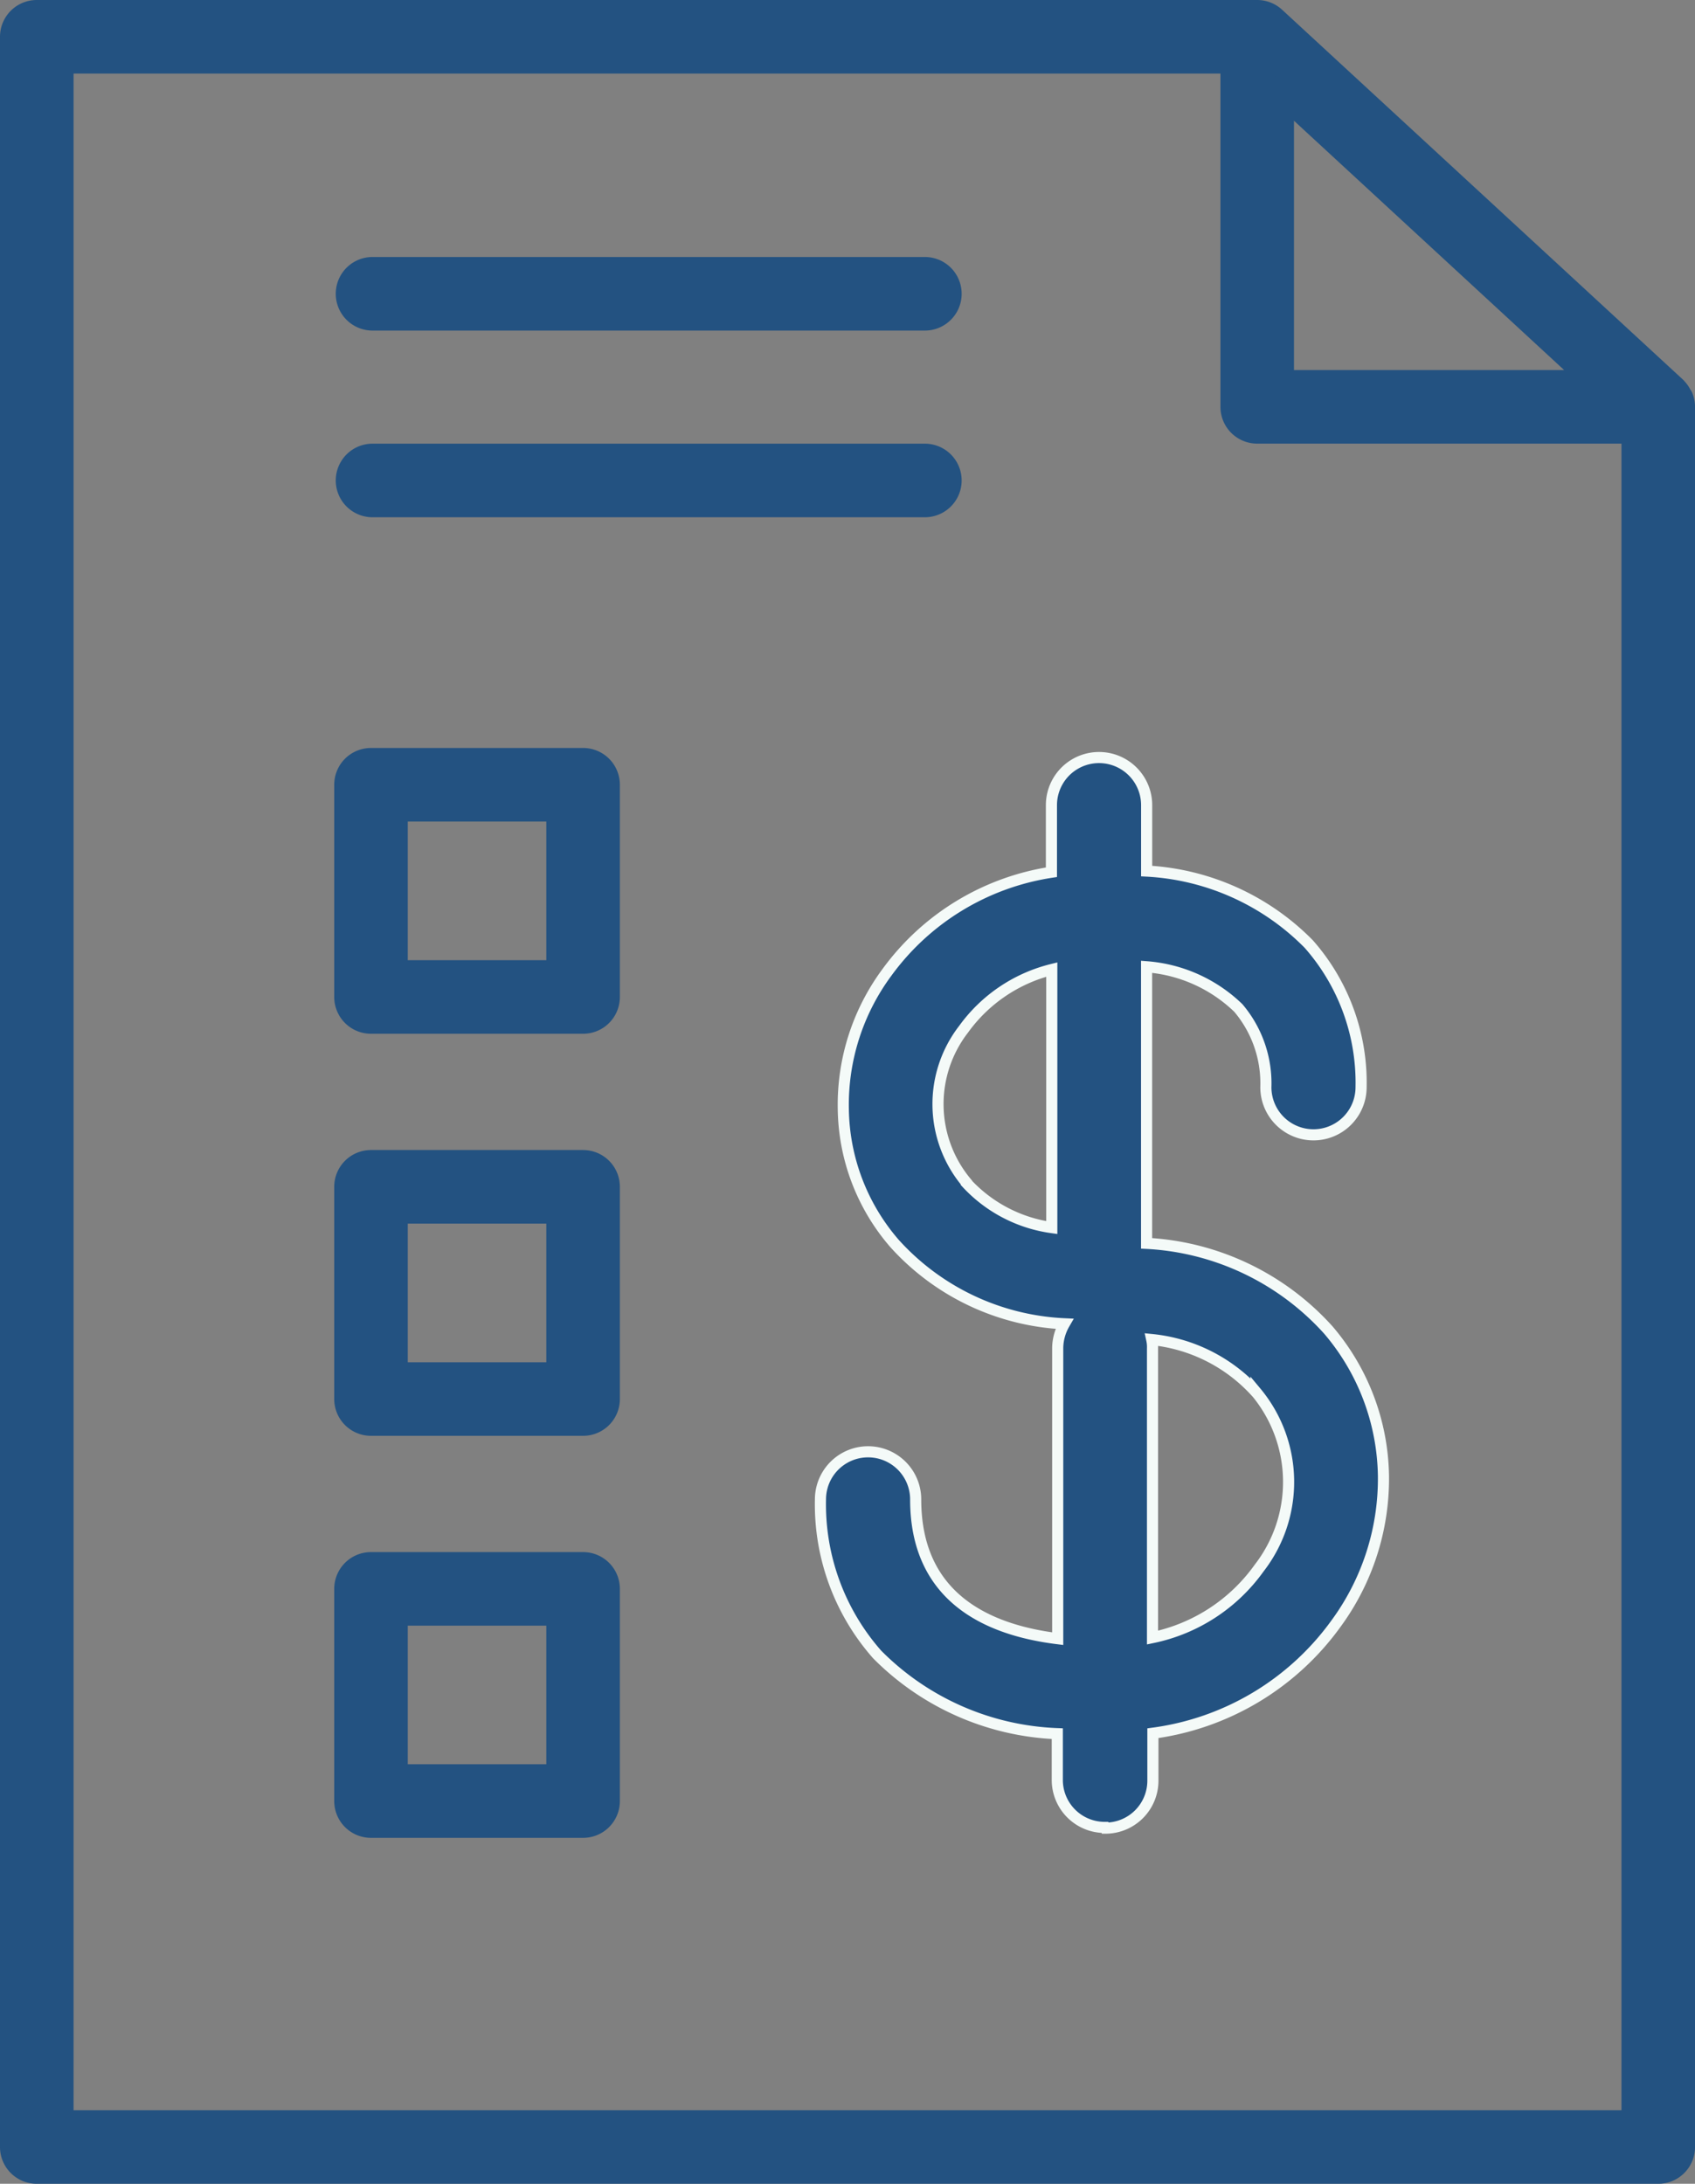 <svg xmlns="http://www.w3.org/2000/svg" width="60.984" height="78.54" viewBox="0 0 60.984 78.54">
  <rect x="0" y="0" width="60.984" height="78.54" fill="#808080" stroke="none"/>
  <g id="Componente_47_6" data-name="Componente 47 – 6" transform="translate(0.35 0.35)">
    <g id="Grupo_47821" data-name="Grupo 47821">
      <g id="noun-money-1797425">
        <path id="Caminho_45403" data-name="Caminho 45403" d="M79.183,23.834a.968.968,0,0,0-.18-.252s-.006-.011-.011-.015L64.563,10.258A.974.974,0,0,0,63.9,10H19.994a.972.972,0,0,0-.973.973V86.867a.972.972,0,0,0,.973.973H78.333a.972.972,0,0,0,.973-.973V24.282a.967.967,0,0,0-.081-.386C79.215,23.874,79.194,23.857,79.183,23.834ZM64.877,13.194,75.842,23.309H64.877Zm-43.909,72.7V11.946H62.931V24.282a.972.972,0,0,0,.973.973H77.36V85.894Z" transform="translate(-19.021 -10)" fill="#235281" stroke="#235281" stroke-width="0.7"/>
        <path id="Caminho_45404" data-name="Caminho 45404" d="M33.41,21.446H53.283a.973.973,0,0,0,0-1.946H33.41a.973.973,0,0,0,0,1.946Z" transform="translate(-20.357 -10.257)" fill="#235281" stroke="#235281" stroke-width="0.7"/>
        <path id="Caminho_45405" data-name="Caminho 45405" d="M33.41,28.346H53.283a.973.973,0,0,0,0-1.946H33.41a.973.973,0,0,0,0,1.946Z" transform="translate(-20.357 -10.443)" fill="#235281" stroke="#235281" stroke-width="0.7"/>
        <path id="Caminho_45406" data-name="Caminho 45406" d="M40.984,37.647H33.353a.972.972,0,0,0-.973.973v7.632a.972.972,0,0,0,.973.973h7.631a.972.972,0,0,0,.973-.973V38.62A.972.972,0,0,0,40.984,37.647Zm-.973,7.632H34.326V39.593h5.685Z" transform="translate(-20.355 -10.746)" fill="#235281" stroke="#235281" stroke-width="0.7"/>
        <path id="Caminho_45407" data-name="Caminho 45407" d="M40.984,52.509H33.353a.972.972,0,0,0-.973.973v7.632a.972.972,0,0,0,.973.973h7.631a.972.972,0,0,0,.973-.973V53.482A.972.972,0,0,0,40.984,52.509Zm-.973,7.632H34.326V54.455h5.685Z" transform="translate(-20.355 -11.148)" fill="#235281" stroke="#235281" stroke-width="0.7"/>
        <path id="Caminho_45408" data-name="Caminho 45408" d="M40.984,67.37H33.353a.972.972,0,0,0-.973.973v7.631a.972.972,0,0,0,.973.973h7.631a.972.972,0,0,0,.973-.973V68.343A.972.972,0,0,0,40.984,67.37ZM40.011,75H34.326V69.316h5.685Z" transform="translate(-20.355 -11.549)" fill="#235281" stroke="#235281" stroke-width="0.7"/>
      </g>
      <path id="Caminho_45409" data-name="Caminho 45409" d="M64.852,40.228a4.4,4.4,0,0,1-.1-5.516,5.569,5.569,0,0,1,3.171-2.144V41.85a5.141,5.141,0,0,1-3.072-1.608h0ZM75.27,47.761a5.053,5.053,0,0,1,.113,6.334,6.278,6.278,0,0,1-3.836,2.5V46.2a1.258,1.258,0,0,0-.028-.324,5.848,5.848,0,0,1,3.751,1.89h0ZM69.848,63.448a1.707,1.707,0,0,0,1.713-1.707V60.034A9.7,9.7,0,0,0,78.143,56.1a8.807,8.807,0,0,0,1.713-5.318,8.263,8.263,0,0,0-1.982-5.248,9.463,9.463,0,0,0-6.54-3.118V32.469a5.334,5.334,0,0,1,3.3,1.481,4.192,4.192,0,0,1,.991,2.85,1.713,1.713,0,0,0,3.426,0,7.534,7.534,0,0,0-1.883-5.149,8.844,8.844,0,0,0-5.832-2.624v-2.37a1.713,1.713,0,0,0-3.426,0v2.412a9,9,0,0,0-5.917,3.6,8,8,0,0,0-1.571,4.909,7.528,7.528,0,0,0,1.84,4.839,8.778,8.778,0,0,0,6.115,2.892,1.785,1.785,0,0,0-.241.861V56.634c-2.619-.324-5.11-1.538-5.11-5.008a1.713,1.713,0,0,0-3.426,0A8.163,8.163,0,0,0,61.638,57.2a9.64,9.64,0,0,0,6.483,2.85v1.665a1.707,1.707,0,0,0,1.713,1.707h0Z" transform="translate(-30.431 1.951)" fill="#235281" stroke="#f4faf8" stroke-width="0.4"/>
    </g>
  </g>
</svg>
